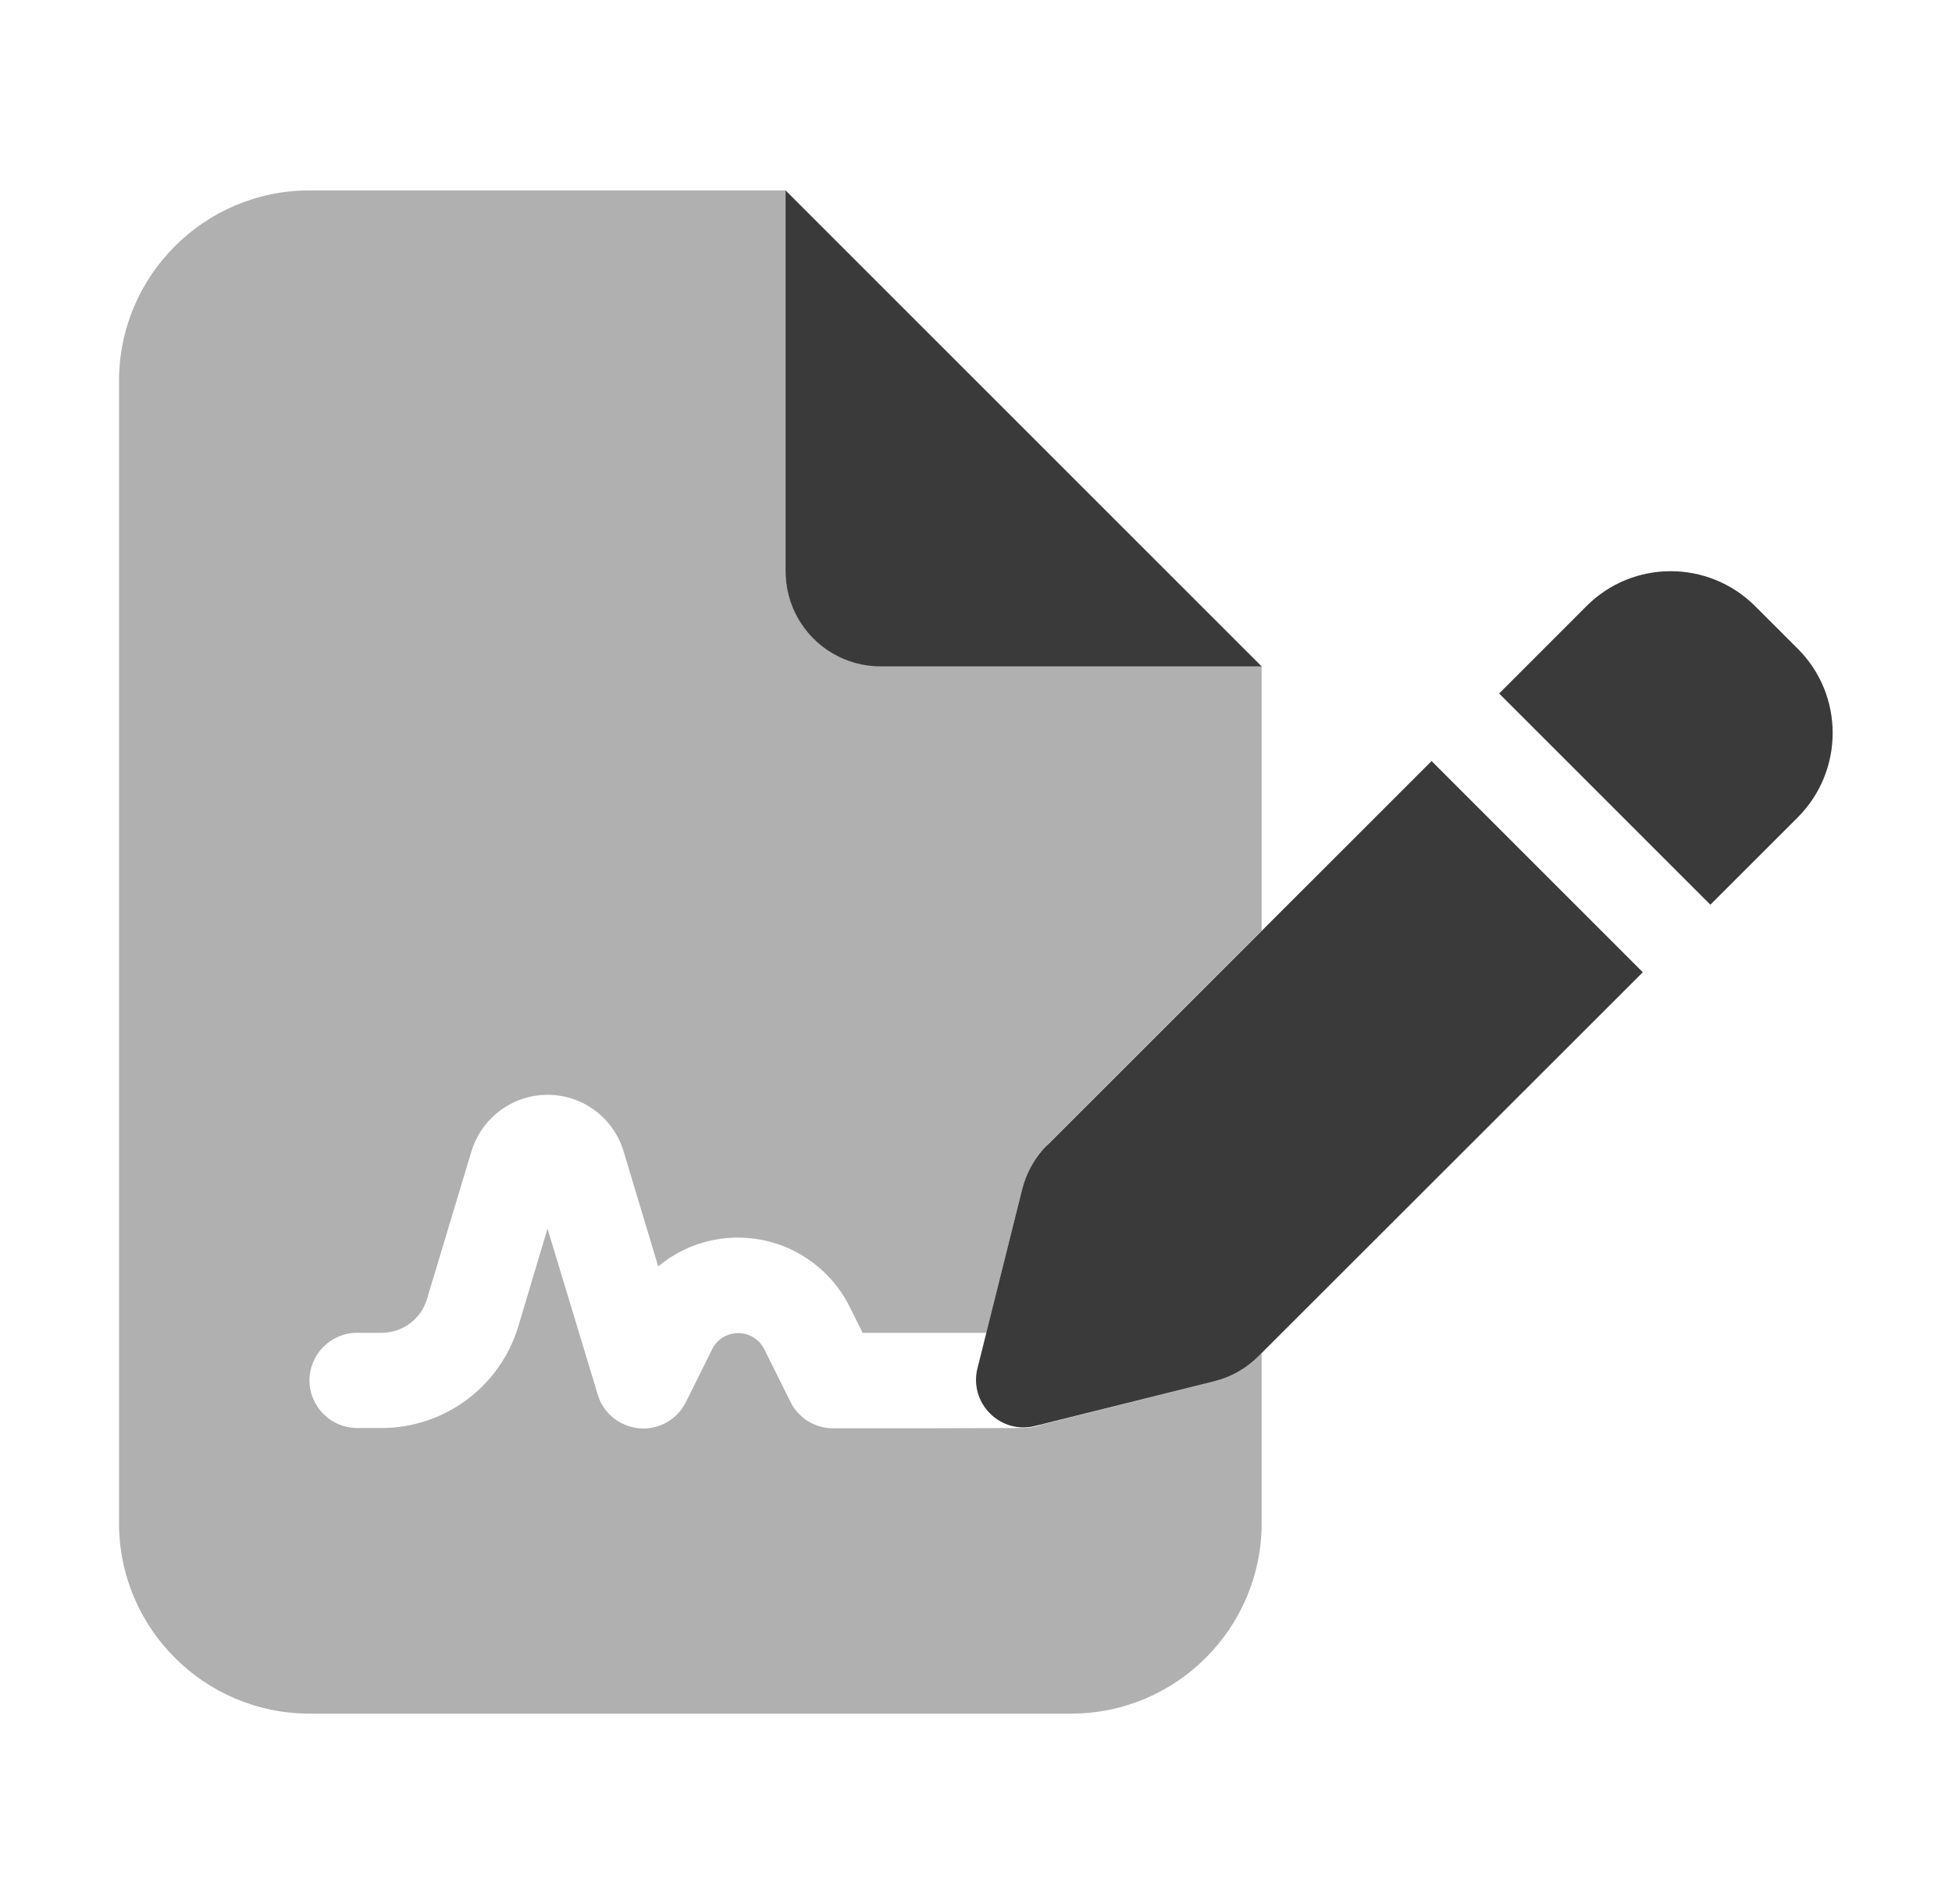 <?xml version="1.0" encoding="UTF-8"?> <svg xmlns="http://www.w3.org/2000/svg" width="41" height="40" viewBox="0 0 41 40" fill="none"><g id="Component 1"><path id="Secondary" opacity="0.4" d="M2.5 8V32C2.5 34.206 4.294 36 6.5 36H22.5C24.706 36 26.5 34.206 26.5 32V28.425L26.431 28.494C26.175 28.75 25.856 28.931 25.5 29.019L21.875 29.931C21.762 29.975 21.631 30 21.5 30C20.169 30.006 18.831 30.006 17.5 30.006C17.119 30.006 16.775 29.794 16.606 29.456L16.056 28.35C15.95 28.137 15.738 28.006 15.506 28.006C15.275 28.006 15.056 28.137 14.956 28.35L14.406 29.456C14.225 29.825 13.831 30.044 13.425 30.006C13.019 29.969 12.669 29.688 12.556 29.3L11.5 25.812L10.887 27.863C10.506 29.131 9.338 30 8.012 30H7.5C6.95 30 6.5 29.55 6.5 29C6.5 28.45 6.95 28 7.5 28H8.012C8.456 28 8.844 27.712 8.969 27.288L9.9 24.194C10.113 23.488 10.762 23 11.5 23C12.238 23 12.887 23.481 13.1 24.194L13.825 26.606C14.287 26.219 14.875 26 15.5 26C16.494 26 17.4 26.562 17.844 27.45L18.119 28H20.719C20.969 26.994 21.219 25.994 21.469 24.988C21.556 24.637 21.738 24.312 21.994 24.056C23.494 22.556 24.994 21.05 26.5 19.55V13.994H18.5C17.394 13.994 16.5 13.1 16.5 11.994V4H6.5C4.294 4 2.5 5.794 2.5 8Z" fill="#3A3A3A"></path><path id="Primary" d="M26.5 14H18.5C17.394 14 16.5 13.106 16.5 12V4L26.5 14ZM36.862 12.731L37.763 13.631C38.737 14.606 38.737 16.188 37.763 17.169L35.925 19.006L31.488 14.569L33.325 12.731C34.3 11.756 35.881 11.756 36.862 12.731ZM21.994 24.062L30.069 15.988L34.506 20.425L26.431 28.494C26.175 28.75 25.856 28.931 25.5 29.019L21.744 29.956C21.4 30.044 21.044 29.944 20.794 29.694C20.544 29.444 20.444 29.087 20.531 28.744L21.469 24.988C21.556 24.637 21.738 24.312 21.994 24.056V24.062Z" fill="#3A3A3A"></path></g></svg> 